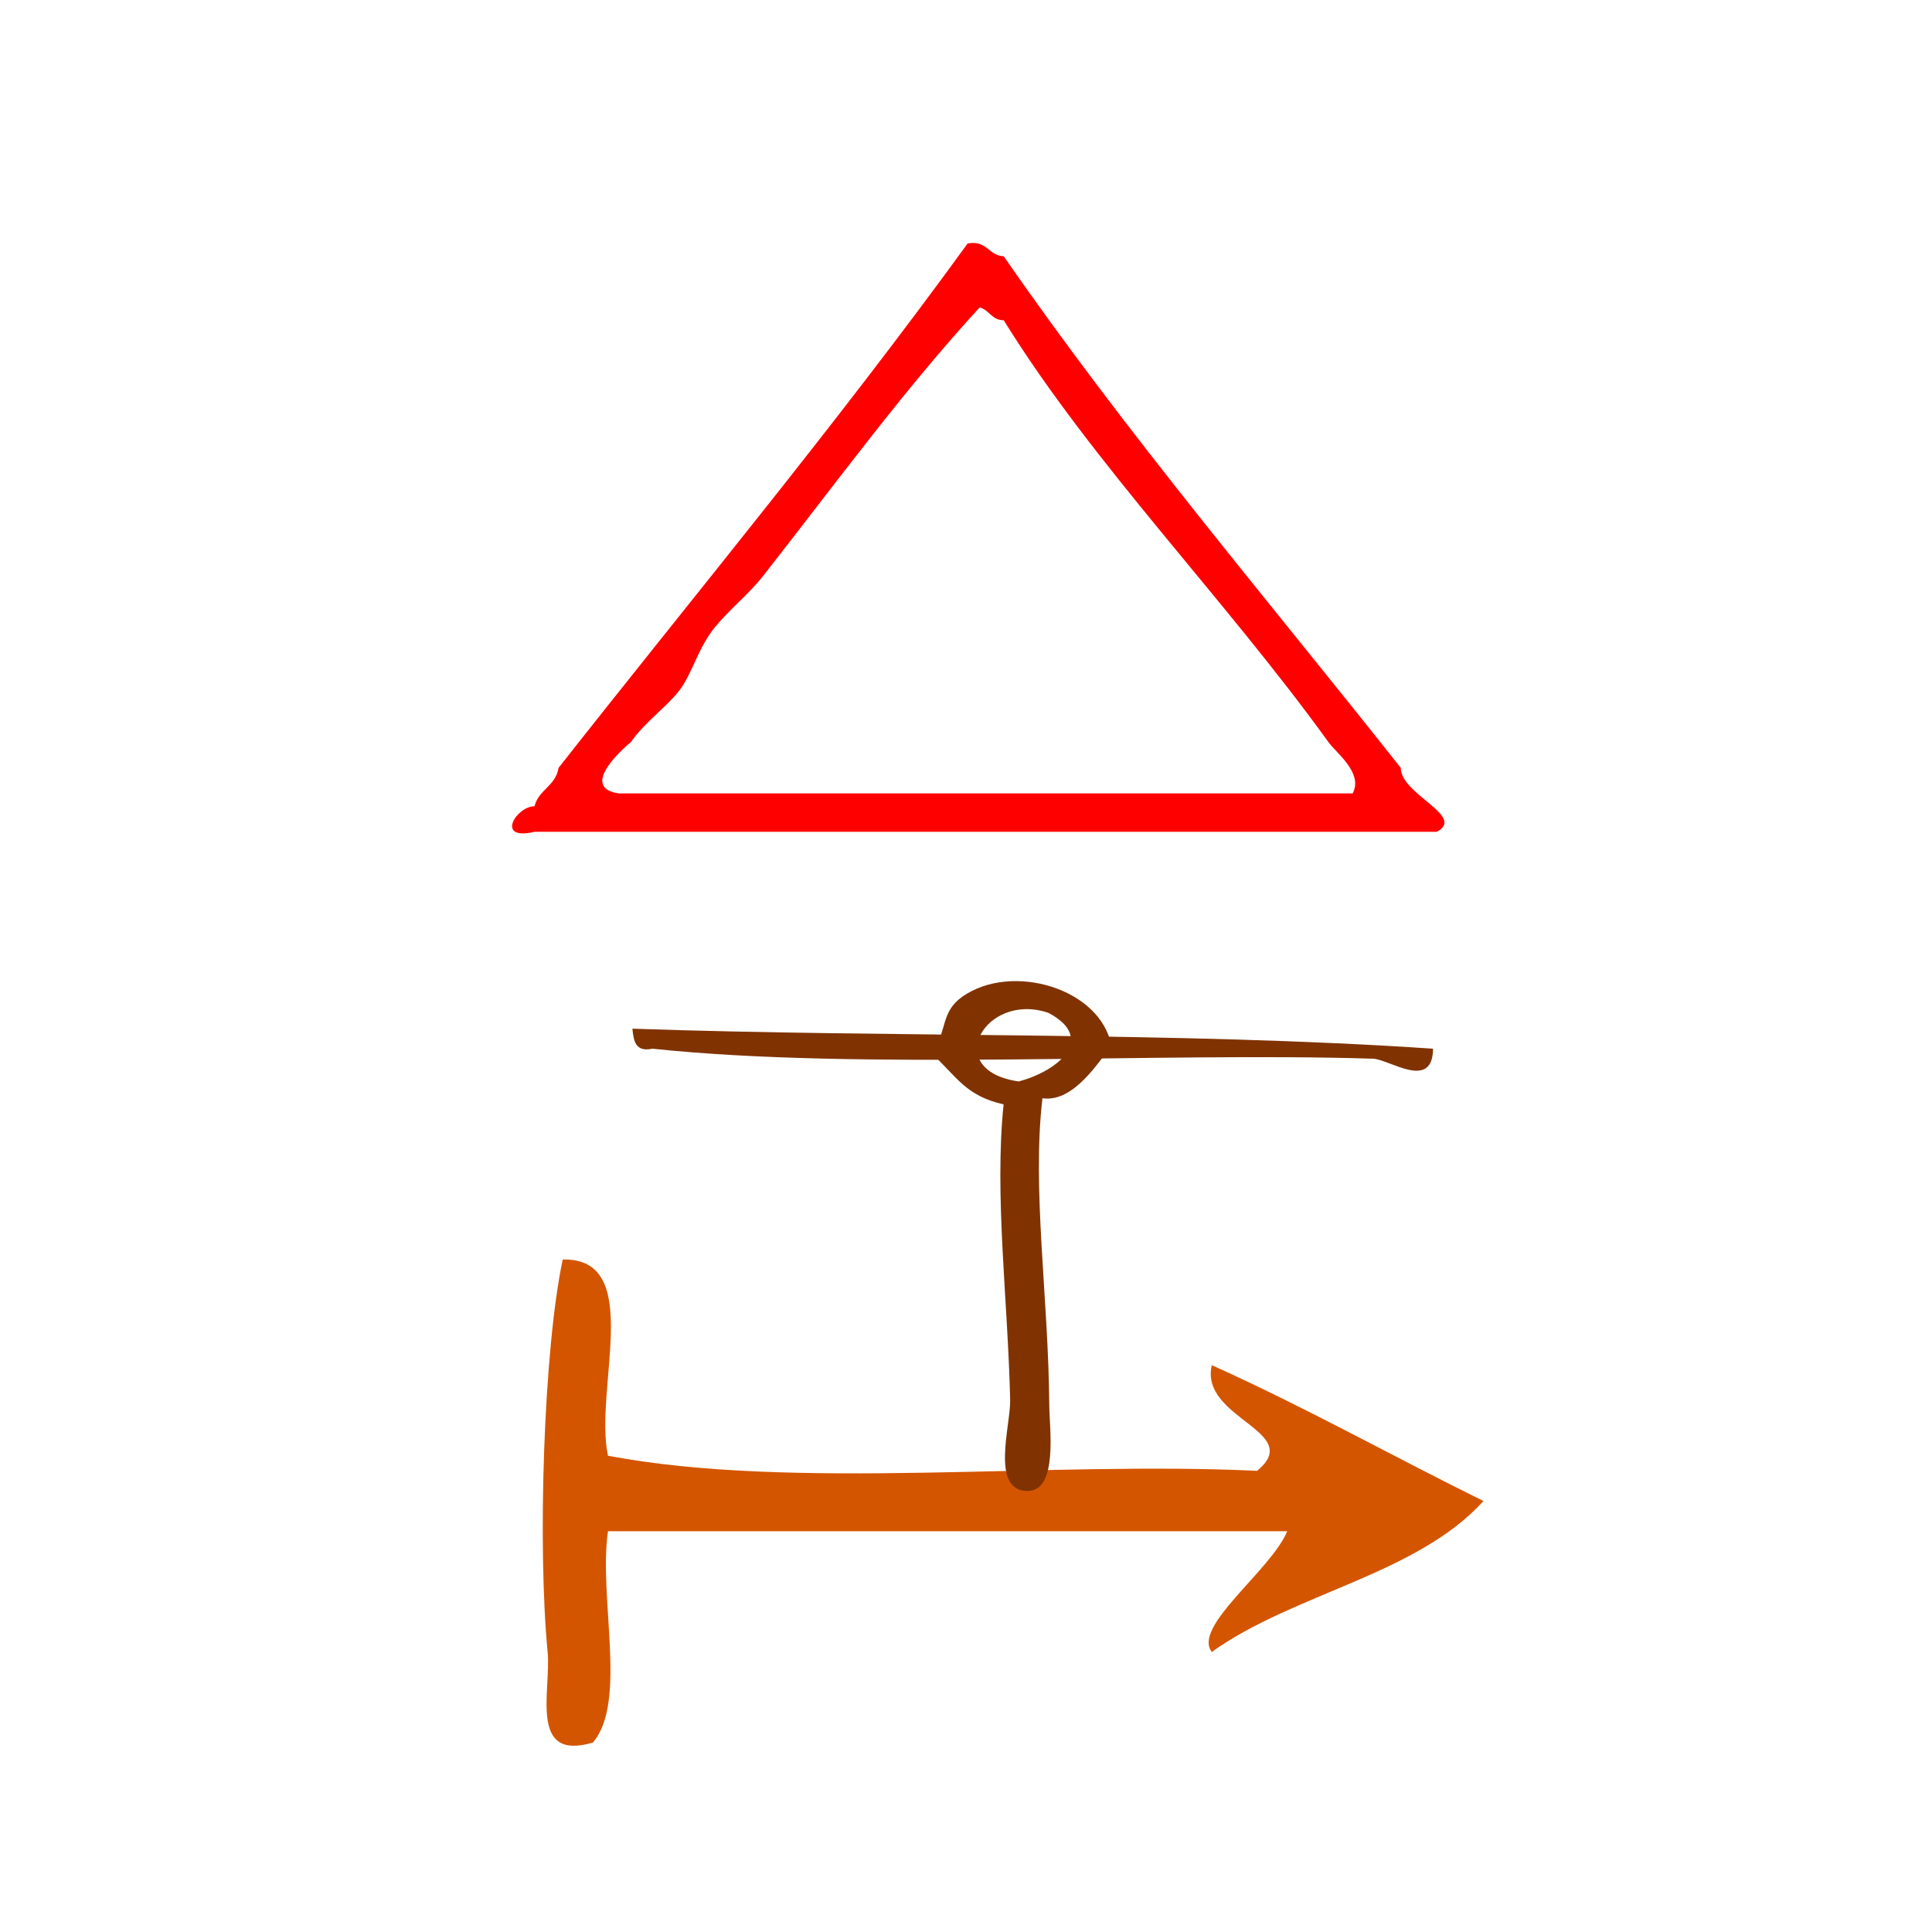 <?xml version="1.0" encoding="UTF-8" standalone="no"?>
<!-- Generator: Adobe Illustrator 15.0.0, SVG Export Plug-In . SVG Version: 6.00 Build 0)  -->

<svg
   xmlns:dc="http://purl.org/dc/elements/1.1/"
   xmlns:cc="http://creativecommons.org/ns#"
   xmlns:rdf="http://www.w3.org/1999/02/22-rdf-syntax-ns#"
   xmlns:svg="http://www.w3.org/2000/svg"
   xmlns="http://www.w3.org/2000/svg"
   xmlns:sodipodi="http://sodipodi.sourceforge.net/DTD/sodipodi-0.dtd"
   xmlns:inkscape="http://www.inkscape.org/namespaces/inkscape"
   version="1.1"
   id="Calque_1"
   x="0px"
   y="0px"
   width="100px"
   height="100px"
   viewBox="0 0 100 100"
   style="enable-background:new 0 0 100 100;"
   xml:space="preserve"
   sodipodi:docname="unideo-38-forbid.svg"
   inkscape:version="0.92.1 r15371"><defs
   id="defs15" /><sodipodi:namedview
   pagecolor="#ffffff"
   bordercolor="#666666"
   borderopacity="1"
   objecttolerance="10"
   gridtolerance="10"
   guidetolerance="10"
   inkscape:pageopacity="0"
   inkscape:pageshadow="2"
   inkscape:window-width="640"
   inkscape:window-height="480"
   id="namedview13"
   showgrid="false"
   inkscape:zoom="2.36"
   inkscape:cx="50"
   inkscape:cy="69.958549"
   inkscape:window-x="754"
   inkscape:window-y="194"
   inkscape:window-maximized="0"
   inkscape:current-layer="g6" />
<g
   id="g10">
	<g
   id="g8">
		<g
   id="g6">
			<path
   d="m 74.371,43.054 c -15.568,0 -31.137,0 -46.705,0 -2.047,0.483 -0.953,-1.315 0,-1.324 0.22,-0.869 1.097,-1.041 1.245,-1.986 7.09,-9.012 14.393,-17.798 21.173,-27.141 1.006,-0.186 1.073,0.626 1.869,0.662 6.425,9.278 13.63,17.727 20.55,26.479 0.002,1.386 3.392,2.489 1.868,3.31 z m -5.605,-4.634 C 63.382,30.958 56.55,24.008 51.952,16.575 c -0.625,0.003 -0.741,-0.536 -1.246,-0.662 -3.877,4.215 -7.422,9.07 -11.209,13.901 -0.724,0.924 -1.721,1.709 -2.491,2.648 -0.885,1.08 -1.18,2.433 -1.868,3.31 -0.663,0.845 -1.749,1.591 -2.491,2.648 0.021,-0.03 -2.857,2.322 -0.623,2.648 12.662,0 25.324,0 37.987,0 0.57,-1.048 -0.848,-2.098 -1.245,-2.648 z"
   id="path2"
   style="fill:#ff0000;stroke-width:0.642"
   inkscape:connector-curvature="0" />
			<path
   d="m 66.629,79.256 c -11.719,0 -23.44,0 -35.159,0 -0.504,3.403 1.02,8.833 -0.781,10.938 -3.341,0.993 -2.152,-2.687 -2.344,-4.688 -0.525,-5.46 -0.213,-15.625 0.781,-20.314 4.267,-0.101 1.598,6.736 2.344,10.157 9.639,1.82 22.655,0.263 33.596,0.781 2.497,-2.047 -2.988,-2.688 -2.344,-5.469 4.849,2.182 9.354,4.71 14.063,7.032 -3.47,3.823 -9.815,4.769 -14.063,7.813 -1.015,-1.32 3.051,-4.206 3.906,-6.25 z"
   id="path4"
   style="fill:#d45500;stroke-width:0.781"
   inkscape:connector-curvature="0" />
		<g
   transform="matrix(0.518,0,0,0.518,-28.197,55.649)"
   id="g4603"><g
     style="fill:#803300;fill-opacity:1"
     id="g10-185"
     transform="translate(107.628,-87.798)"><g
       style="fill:#803300;fill-opacity:1"
       id="g8-16"><g
         style="fill:#803300;fill-opacity:1"
         id="g6-343"><path
           style="fill:#803300;fill-opacity:1"
           id="path2-27"
           d="m 9.999,83.156 c 26.418,0.915 54.4,0.267 80.001,2 -0.041,4.243 -4.379,1.052 -6,1 -21.135,-0.674 -51.21,1.203 -72.001,-1 -1.701,0.367 -1.886,-0.781 -2,-2 z"
           inkscape:connector-curvature="0" /></g></g></g><g
     style="fill:#803300"
     id="g8-92-7-0"
     transform="matrix(1.404,0,0,1.024,158.429,-90.923)"><g
       transform="matrix(0.546,-0.564,0.564,0.546,-56.845,104.399)"
       style="fill:#803300"
       id="g6-59-6-1"><g
         style="fill:#803300"
         id="g4-66-7-7"><path
           style="fill:#803300"
           id="path2-178-6-7"
           d="m 71.697,40.307 c -2.005,0.408 -7.418,2.478 -9,0 -8.78,7.149 -17.332,17.538 -27.001,27 -2.064,2.021 -7.047,7.953 -9,6 -2.424,-2.424 4.799,-6.799 7,-9 8.725,-8.724 17.28,-18.74 26.001,-26 -1.628,-3.222 -0.479,-5.417 0,-9 3.017,-1.048 4.283,-3.084 7,-3 6.214,0.192 9.524,8.302 5,14 z m -9,-3 c 3.481,1.702 8.773,1.332 8,-4 -2.065,-5.978 -11.924,-2.064 -8,4 z"
           inkscape:connector-curvature="0" /></g></g></g></g></g>
	</g>
</g>
</svg>